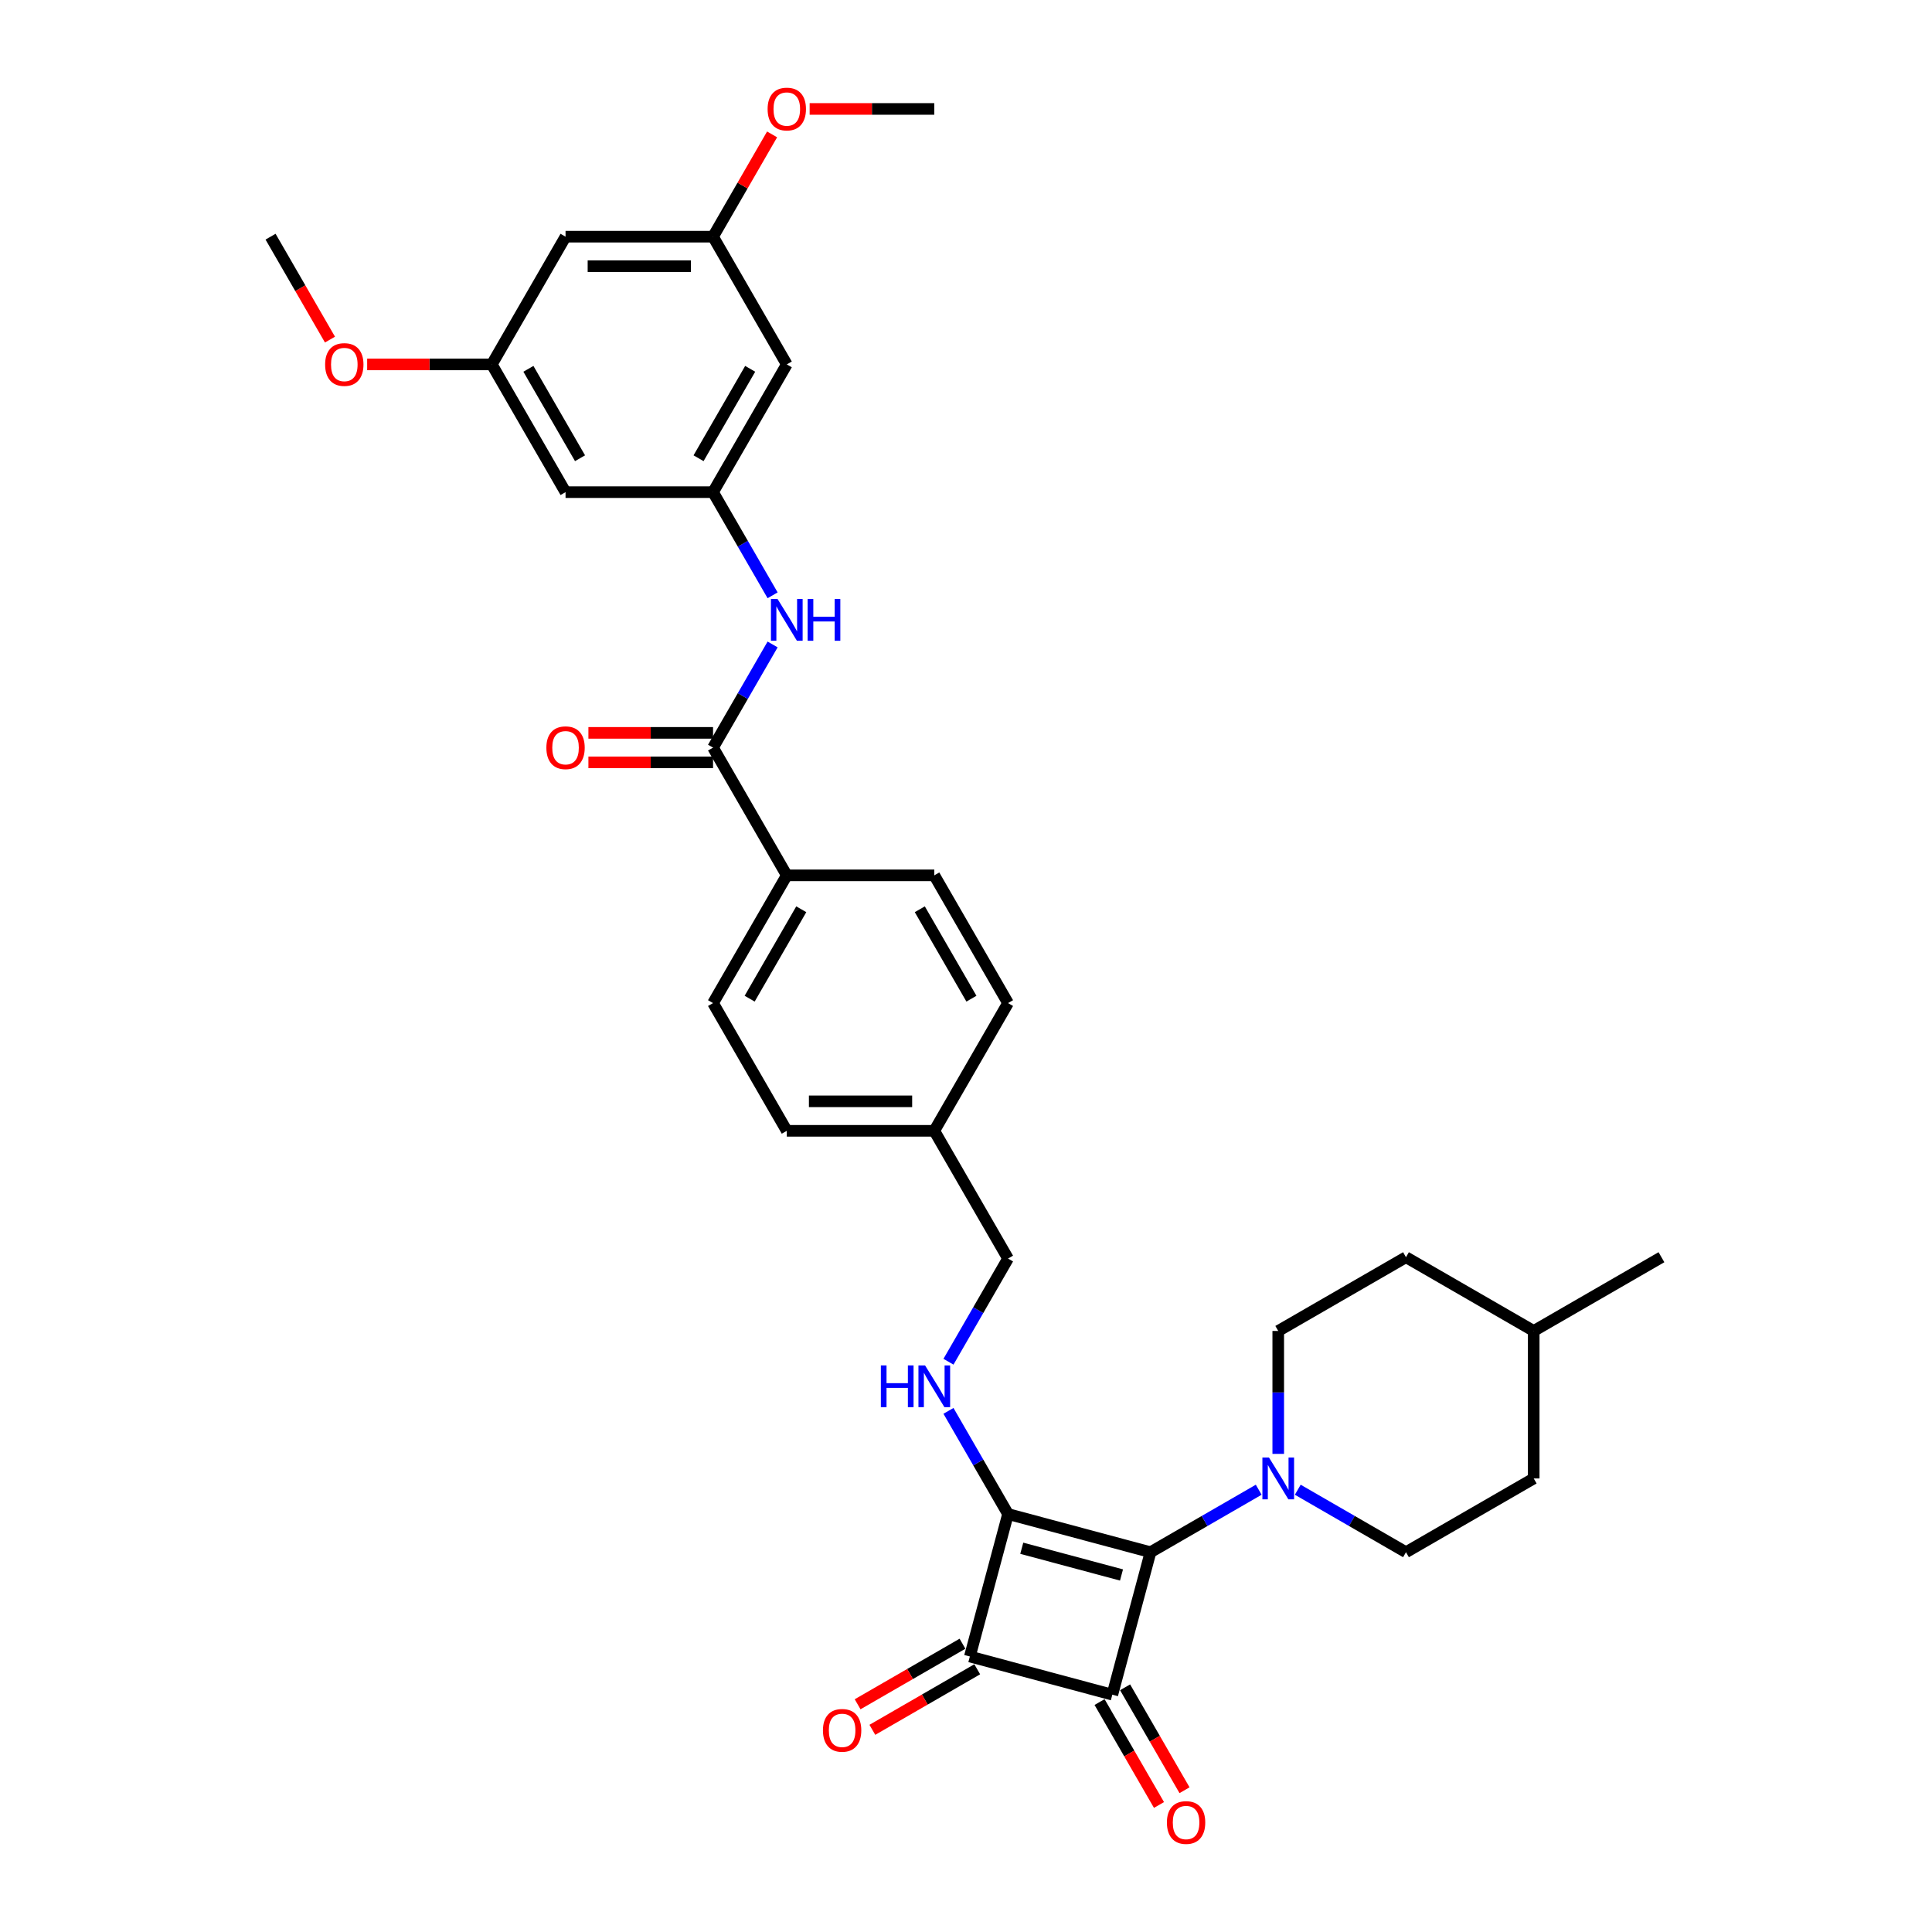 <?xml version='1.0' encoding='iso-8859-1'?>
<svg version='1.1' baseProfile='full'
              xmlns='http://www.w3.org/2000/svg'
                      xmlns:rdkit='http://www.rdkit.org/xml'
                      xmlns:xlink='http://www.w3.org/1999/xlink'
                  xml:space='preserve'
width='1000px' height='1000px' viewBox='0 0 1000 1000'>
<!-- END OF HEADER -->
<rect style='opacity:1.0;fill:#FFFFFF;stroke:none' width='1000' height='1000' x='0' y='0'> </rect>
<path class='bond-0' d='M 521.757,783.66 L 595.499,803.419' style='fill:none;fill-rule:evenodd;stroke:#000000;stroke-width:6px;stroke-linecap:butt;stroke-linejoin:miter;stroke-opacity:1' />
<path class='bond-0' d='M 528.866,801.372 L 580.486,815.204' style='fill:none;fill-rule:evenodd;stroke:#000000;stroke-width:6px;stroke-linecap:butt;stroke-linejoin:miter;stroke-opacity:1' />
<path class='bond-2' d='M 521.757,783.66 L 501.998,857.402' style='fill:none;fill-rule:evenodd;stroke:#000000;stroke-width:6px;stroke-linecap:butt;stroke-linejoin:miter;stroke-opacity:1' />
<path class='bond-4' d='M 521.757,783.66 L 506.343,756.961' style='fill:none;fill-rule:evenodd;stroke:#000000;stroke-width:6px;stroke-linecap:butt;stroke-linejoin:miter;stroke-opacity:1' />
<path class='bond-4' d='M 506.343,756.961 L 490.928,730.263' style='fill:none;fill-rule:evenodd;stroke:#0000FF;stroke-width:6px;stroke-linecap:butt;stroke-linejoin:miter;stroke-opacity:1' />
<path class='bond-3' d='M 595.499,803.419 L 623.503,787.251' style='fill:none;fill-rule:evenodd;stroke:#000000;stroke-width:6px;stroke-linecap:butt;stroke-linejoin:miter;stroke-opacity:1' />
<path class='bond-3' d='M 623.503,787.251 L 651.507,771.083' style='fill:none;fill-rule:evenodd;stroke:#0000FF;stroke-width:6px;stroke-linecap:butt;stroke-linejoin:miter;stroke-opacity:1' />
<path class='bond-33' d='M 595.499,803.419 L 575.74,877.161' style='fill:none;fill-rule:evenodd;stroke:#000000;stroke-width:6px;stroke-linecap:butt;stroke-linejoin:miter;stroke-opacity:1' />
<path class='bond-1' d='M 575.74,877.161 L 501.998,857.402' style='fill:none;fill-rule:evenodd;stroke:#000000;stroke-width:6px;stroke-linecap:butt;stroke-linejoin:miter;stroke-opacity:1' />
<path class='bond-8' d='M 569.129,880.979 L 584.508,907.616' style='fill:none;fill-rule:evenodd;stroke:#000000;stroke-width:6px;stroke-linecap:butt;stroke-linejoin:miter;stroke-opacity:1' />
<path class='bond-8' d='M 584.508,907.616 L 599.887,934.253' style='fill:none;fill-rule:evenodd;stroke:#FF0000;stroke-width:6px;stroke-linecap:butt;stroke-linejoin:miter;stroke-opacity:1' />
<path class='bond-8' d='M 582.352,873.344 L 597.731,899.982' style='fill:none;fill-rule:evenodd;stroke:#000000;stroke-width:6px;stroke-linecap:butt;stroke-linejoin:miter;stroke-opacity:1' />
<path class='bond-8' d='M 597.731,899.982 L 613.11,926.619' style='fill:none;fill-rule:evenodd;stroke:#FF0000;stroke-width:6px;stroke-linecap:butt;stroke-linejoin:miter;stroke-opacity:1' />
<path class='bond-9' d='M 498.181,850.791 L 471.039,866.461' style='fill:none;fill-rule:evenodd;stroke:#000000;stroke-width:6px;stroke-linecap:butt;stroke-linejoin:miter;stroke-opacity:1' />
<path class='bond-9' d='M 471.039,866.461 L 443.898,882.131' style='fill:none;fill-rule:evenodd;stroke:#FF0000;stroke-width:6px;stroke-linecap:butt;stroke-linejoin:miter;stroke-opacity:1' />
<path class='bond-9' d='M 505.815,864.014 L 478.674,879.684' style='fill:none;fill-rule:evenodd;stroke:#000000;stroke-width:6px;stroke-linecap:butt;stroke-linejoin:miter;stroke-opacity:1' />
<path class='bond-9' d='M 478.674,879.684 L 451.532,895.354' style='fill:none;fill-rule:evenodd;stroke:#FF0000;stroke-width:6px;stroke-linecap:butt;stroke-linejoin:miter;stroke-opacity:1' />
<path class='bond-14' d='M 671.723,771.083 L 699.727,787.251' style='fill:none;fill-rule:evenodd;stroke:#0000FF;stroke-width:6px;stroke-linecap:butt;stroke-linejoin:miter;stroke-opacity:1' />
<path class='bond-14' d='M 699.727,787.251 L 727.731,803.419' style='fill:none;fill-rule:evenodd;stroke:#000000;stroke-width:6px;stroke-linecap:butt;stroke-linejoin:miter;stroke-opacity:1' />
<path class='bond-15' d='M 661.615,752.528 L 661.615,720.716' style='fill:none;fill-rule:evenodd;stroke:#0000FF;stroke-width:6px;stroke-linecap:butt;stroke-linejoin:miter;stroke-opacity:1' />
<path class='bond-15' d='M 661.615,720.716 L 661.615,688.903' style='fill:none;fill-rule:evenodd;stroke:#000000;stroke-width:6px;stroke-linecap:butt;stroke-linejoin:miter;stroke-opacity:1' />
<path class='bond-21' d='M 490.928,704.825 L 506.343,678.127' style='fill:none;fill-rule:evenodd;stroke:#0000FF;stroke-width:6px;stroke-linecap:butt;stroke-linejoin:miter;stroke-opacity:1' />
<path class='bond-21' d='M 506.343,678.127 L 521.757,651.428' style='fill:none;fill-rule:evenodd;stroke:#000000;stroke-width:6px;stroke-linecap:butt;stroke-linejoin:miter;stroke-opacity:1' />
<path class='bond-5' d='M 369.069,386.965 L 407.241,453.081' style='fill:none;fill-rule:evenodd;stroke:#000000;stroke-width:6px;stroke-linecap:butt;stroke-linejoin:miter;stroke-opacity:1' />
<path class='bond-6' d='M 369.069,386.965 L 384.484,360.267' style='fill:none;fill-rule:evenodd;stroke:#000000;stroke-width:6px;stroke-linecap:butt;stroke-linejoin:miter;stroke-opacity:1' />
<path class='bond-6' d='M 384.484,360.267 L 399.898,333.569' style='fill:none;fill-rule:evenodd;stroke:#0000FF;stroke-width:6px;stroke-linecap:butt;stroke-linejoin:miter;stroke-opacity:1' />
<path class='bond-13' d='M 369.069,379.331 L 336.814,379.331' style='fill:none;fill-rule:evenodd;stroke:#000000;stroke-width:6px;stroke-linecap:butt;stroke-linejoin:miter;stroke-opacity:1' />
<path class='bond-13' d='M 336.814,379.331 L 304.559,379.331' style='fill:none;fill-rule:evenodd;stroke:#FF0000;stroke-width:6px;stroke-linecap:butt;stroke-linejoin:miter;stroke-opacity:1' />
<path class='bond-13' d='M 369.069,394.6 L 336.814,394.6' style='fill:none;fill-rule:evenodd;stroke:#000000;stroke-width:6px;stroke-linecap:butt;stroke-linejoin:miter;stroke-opacity:1' />
<path class='bond-13' d='M 336.814,394.6 L 304.559,394.6' style='fill:none;fill-rule:evenodd;stroke:#FF0000;stroke-width:6px;stroke-linecap:butt;stroke-linejoin:miter;stroke-opacity:1' />
<path class='bond-7' d='M 399.898,308.131 L 384.484,281.432' style='fill:none;fill-rule:evenodd;stroke:#0000FF;stroke-width:6px;stroke-linecap:butt;stroke-linejoin:miter;stroke-opacity:1' />
<path class='bond-7' d='M 384.484,281.432 L 369.069,254.734' style='fill:none;fill-rule:evenodd;stroke:#000000;stroke-width:6px;stroke-linecap:butt;stroke-linejoin:miter;stroke-opacity:1' />
<path class='bond-11' d='M 369.069,254.734 L 407.241,188.618' style='fill:none;fill-rule:evenodd;stroke:#000000;stroke-width:6px;stroke-linecap:butt;stroke-linejoin:miter;stroke-opacity:1' />
<path class='bond-11' d='M 361.572,237.182 L 388.292,190.901' style='fill:none;fill-rule:evenodd;stroke:#000000;stroke-width:6px;stroke-linecap:butt;stroke-linejoin:miter;stroke-opacity:1' />
<path class='bond-12' d='M 369.069,254.734 L 292.725,254.734' style='fill:none;fill-rule:evenodd;stroke:#000000;stroke-width:6px;stroke-linecap:butt;stroke-linejoin:miter;stroke-opacity:1' />
<path class='bond-10' d='M 407.241,453.081 L 369.069,519.197' style='fill:none;fill-rule:evenodd;stroke:#000000;stroke-width:6px;stroke-linecap:butt;stroke-linejoin:miter;stroke-opacity:1' />
<path class='bond-10' d='M 414.739,470.633 L 388.018,516.914' style='fill:none;fill-rule:evenodd;stroke:#000000;stroke-width:6px;stroke-linecap:butt;stroke-linejoin:miter;stroke-opacity:1' />
<path class='bond-34' d='M 407.241,453.081 L 483.585,453.081' style='fill:none;fill-rule:evenodd;stroke:#000000;stroke-width:6px;stroke-linecap:butt;stroke-linejoin:miter;stroke-opacity:1' />
<path class='bond-16' d='M 407.241,188.618 L 369.069,122.503' style='fill:none;fill-rule:evenodd;stroke:#000000;stroke-width:6px;stroke-linecap:butt;stroke-linejoin:miter;stroke-opacity:1' />
<path class='bond-17' d='M 292.725,254.734 L 254.554,188.618' style='fill:none;fill-rule:evenodd;stroke:#000000;stroke-width:6px;stroke-linecap:butt;stroke-linejoin:miter;stroke-opacity:1' />
<path class='bond-17' d='M 300.223,237.182 L 273.502,190.901' style='fill:none;fill-rule:evenodd;stroke:#000000;stroke-width:6px;stroke-linecap:butt;stroke-linejoin:miter;stroke-opacity:1' />
<path class='bond-26' d='M 727.731,803.419 L 793.847,765.247' style='fill:none;fill-rule:evenodd;stroke:#000000;stroke-width:6px;stroke-linecap:butt;stroke-linejoin:miter;stroke-opacity:1' />
<path class='bond-25' d='M 661.615,688.903 L 727.731,650.731' style='fill:none;fill-rule:evenodd;stroke:#000000;stroke-width:6px;stroke-linecap:butt;stroke-linejoin:miter;stroke-opacity:1' />
<path class='bond-27' d='M 369.069,122.503 L 384.351,96.033' style='fill:none;fill-rule:evenodd;stroke:#000000;stroke-width:6px;stroke-linecap:butt;stroke-linejoin:miter;stroke-opacity:1' />
<path class='bond-27' d='M 384.351,96.033 L 399.633,69.564' style='fill:none;fill-rule:evenodd;stroke:#FF0000;stroke-width:6px;stroke-linecap:butt;stroke-linejoin:miter;stroke-opacity:1' />
<path class='bond-36' d='M 369.069,122.503 L 292.725,122.503' style='fill:none;fill-rule:evenodd;stroke:#000000;stroke-width:6px;stroke-linecap:butt;stroke-linejoin:miter;stroke-opacity:1' />
<path class='bond-36' d='M 357.618,137.771 L 304.177,137.771' style='fill:none;fill-rule:evenodd;stroke:#000000;stroke-width:6px;stroke-linecap:butt;stroke-linejoin:miter;stroke-opacity:1' />
<path class='bond-18' d='M 254.554,188.618 L 292.725,122.503' style='fill:none;fill-rule:evenodd;stroke:#000000;stroke-width:6px;stroke-linecap:butt;stroke-linejoin:miter;stroke-opacity:1' />
<path class='bond-28' d='M 254.554,188.618 L 222.298,188.618' style='fill:none;fill-rule:evenodd;stroke:#000000;stroke-width:6px;stroke-linecap:butt;stroke-linejoin:miter;stroke-opacity:1' />
<path class='bond-28' d='M 222.298,188.618 L 190.043,188.618' style='fill:none;fill-rule:evenodd;stroke:#FF0000;stroke-width:6px;stroke-linecap:butt;stroke-linejoin:miter;stroke-opacity:1' />
<path class='bond-19' d='M 483.585,453.081 L 521.757,519.197' style='fill:none;fill-rule:evenodd;stroke:#000000;stroke-width:6px;stroke-linecap:butt;stroke-linejoin:miter;stroke-opacity:1' />
<path class='bond-19' d='M 476.088,470.633 L 502.808,516.914' style='fill:none;fill-rule:evenodd;stroke:#000000;stroke-width:6px;stroke-linecap:butt;stroke-linejoin:miter;stroke-opacity:1' />
<path class='bond-20' d='M 369.069,519.197 L 407.241,585.313' style='fill:none;fill-rule:evenodd;stroke:#000000;stroke-width:6px;stroke-linecap:butt;stroke-linejoin:miter;stroke-opacity:1' />
<path class='bond-22' d='M 521.757,651.428 L 483.585,585.313' style='fill:none;fill-rule:evenodd;stroke:#000000;stroke-width:6px;stroke-linecap:butt;stroke-linejoin:miter;stroke-opacity:1' />
<path class='bond-23' d='M 483.585,585.313 L 521.757,519.197' style='fill:none;fill-rule:evenodd;stroke:#000000;stroke-width:6px;stroke-linecap:butt;stroke-linejoin:miter;stroke-opacity:1' />
<path class='bond-24' d='M 483.585,585.313 L 407.241,585.313' style='fill:none;fill-rule:evenodd;stroke:#000000;stroke-width:6px;stroke-linecap:butt;stroke-linejoin:miter;stroke-opacity:1' />
<path class='bond-24' d='M 472.133,570.044 L 418.693,570.044' style='fill:none;fill-rule:evenodd;stroke:#000000;stroke-width:6px;stroke-linecap:butt;stroke-linejoin:miter;stroke-opacity:1' />
<path class='bond-29' d='M 727.731,650.731 L 793.847,688.903' style='fill:none;fill-rule:evenodd;stroke:#000000;stroke-width:6px;stroke-linecap:butt;stroke-linejoin:miter;stroke-opacity:1' />
<path class='bond-35' d='M 793.847,765.247 L 793.847,688.903' style='fill:none;fill-rule:evenodd;stroke:#000000;stroke-width:6px;stroke-linecap:butt;stroke-linejoin:miter;stroke-opacity:1' />
<path class='bond-31' d='M 419.074,56.387 L 451.33,56.387' style='fill:none;fill-rule:evenodd;stroke:#FF0000;stroke-width:6px;stroke-linecap:butt;stroke-linejoin:miter;stroke-opacity:1' />
<path class='bond-31' d='M 451.33,56.387 L 483.585,56.387' style='fill:none;fill-rule:evenodd;stroke:#000000;stroke-width:6px;stroke-linecap:butt;stroke-linejoin:miter;stroke-opacity:1' />
<path class='bond-30' d='M 170.796,175.777 L 155.417,149.14' style='fill:none;fill-rule:evenodd;stroke:#FF0000;stroke-width:6px;stroke-linecap:butt;stroke-linejoin:miter;stroke-opacity:1' />
<path class='bond-30' d='M 155.417,149.14 L 140.038,122.503' style='fill:none;fill-rule:evenodd;stroke:#000000;stroke-width:6px;stroke-linecap:butt;stroke-linejoin:miter;stroke-opacity:1' />
<path class='bond-32' d='M 793.847,688.903 L 859.962,650.731' style='fill:none;fill-rule:evenodd;stroke:#000000;stroke-width:6px;stroke-linecap:butt;stroke-linejoin:miter;stroke-opacity:1' />
<path  class='atom-4' d='M 656.836 754.437
L 663.921 765.888
Q 664.623 767.018, 665.753 769.064
Q 666.883 771.11, 666.944 771.232
L 666.944 754.437
L 669.814 754.437
L 669.814 776.057
L 666.852 776.057
L 659.248 763.537
Q 658.363 762.071, 657.416 760.392
Q 656.5 758.712, 656.225 758.193
L 656.225 776.057
L 653.416 776.057
L 653.416 754.437
L 656.836 754.437
' fill='#0000FF'/>
<path  class='atom-5' d='M 455.933 706.734
L 458.865 706.734
L 458.865 715.925
L 469.919 715.925
L 469.919 706.734
L 472.851 706.734
L 472.851 728.354
L 469.919 728.354
L 469.919 718.368
L 458.865 718.368
L 458.865 728.354
L 455.933 728.354
L 455.933 706.734
' fill='#0000FF'/>
<path  class='atom-5' d='M 478.806 706.734
L 485.891 718.185
Q 486.593 719.315, 487.723 721.361
Q 488.853 723.407, 488.914 723.529
L 488.914 706.734
L 491.784 706.734
L 491.784 728.354
L 488.822 728.354
L 481.218 715.834
Q 480.333 714.368, 479.386 712.689
Q 478.47 711.009, 478.195 710.49
L 478.195 728.354
L 475.386 728.354
L 475.386 706.734
L 478.806 706.734
' fill='#0000FF'/>
<path  class='atom-7' d='M 402.462 310.039
L 409.547 321.491
Q 410.249 322.621, 411.379 324.667
Q 412.509 326.713, 412.57 326.835
L 412.57 310.039
L 415.441 310.039
L 415.441 331.66
L 412.478 331.66
L 404.875 319.14
Q 403.989 317.674, 403.042 315.994
Q 402.126 314.315, 401.851 313.796
L 401.851 331.66
L 399.042 331.66
L 399.042 310.039
L 402.462 310.039
' fill='#0000FF'/>
<path  class='atom-7' d='M 418.036 310.039
L 420.968 310.039
L 420.968 319.231
L 432.022 319.231
L 432.022 310.039
L 434.954 310.039
L 434.954 331.66
L 432.022 331.66
L 432.022 321.674
L 420.968 321.674
L 420.968 331.66
L 418.036 331.66
L 418.036 310.039
' fill='#0000FF'/>
<path  class='atom-9' d='M 603.987 943.338
Q 603.987 938.147, 606.553 935.246
Q 609.118 932.345, 613.912 932.345
Q 618.706 932.345, 621.272 935.246
Q 623.837 938.147, 623.837 943.338
Q 623.837 948.591, 621.241 951.583
Q 618.645 954.545, 613.912 954.545
Q 609.148 954.545, 606.553 951.583
Q 603.987 948.621, 603.987 943.338
M 613.912 952.102
Q 617.21 952.102, 618.981 949.904
Q 620.783 947.675, 620.783 943.338
Q 620.783 939.093, 618.981 936.956
Q 617.21 934.788, 613.912 934.788
Q 610.614 934.788, 608.812 936.925
Q 607.041 939.063, 607.041 943.338
Q 607.041 947.705, 608.812 949.904
Q 610.614 952.102, 613.912 952.102
' fill='#FF0000'/>
<path  class='atom-10' d='M 425.957 895.635
Q 425.957 890.444, 428.522 887.543
Q 431.088 884.642, 435.882 884.642
Q 440.676 884.642, 443.242 887.543
Q 445.807 890.444, 445.807 895.635
Q 445.807 900.888, 443.211 903.88
Q 440.615 906.842, 435.882 906.842
Q 431.118 906.842, 428.522 903.88
Q 425.957 900.918, 425.957 895.635
M 435.882 904.399
Q 439.18 904.399, 440.951 902.201
Q 442.753 899.971, 442.753 895.635
Q 442.753 891.39, 440.951 889.253
Q 439.18 887.085, 435.882 887.085
Q 432.584 887.085, 430.782 889.222
Q 429.011 891.36, 429.011 895.635
Q 429.011 900.002, 430.782 902.201
Q 432.584 904.399, 435.882 904.399
' fill='#FF0000'/>
<path  class='atom-14' d='M 282.801 387.027
Q 282.801 381.835, 285.366 378.934
Q 287.931 376.033, 292.725 376.033
Q 297.52 376.033, 300.085 378.934
Q 302.65 381.835, 302.65 387.027
Q 302.65 392.279, 300.054 395.272
Q 297.459 398.234, 292.725 398.234
Q 287.962 398.234, 285.366 395.272
Q 282.801 392.31, 282.801 387.027
M 292.725 395.791
Q 296.023 395.791, 297.795 393.592
Q 299.596 391.363, 299.596 387.027
Q 299.596 382.782, 297.795 380.644
Q 296.023 378.476, 292.725 378.476
Q 289.427 378.476, 287.626 380.614
Q 285.854 382.751, 285.854 387.027
Q 285.854 391.393, 287.626 393.592
Q 289.427 395.791, 292.725 395.791
' fill='#FF0000'/>
<path  class='atom-28' d='M 397.316 56.448
Q 397.316 51.257, 399.882 48.356
Q 402.447 45.455, 407.241 45.455
Q 412.036 45.455, 414.601 48.356
Q 417.166 51.257, 417.166 56.448
Q 417.166 61.7, 414.57 64.693
Q 411.975 67.655, 407.241 67.655
Q 402.477 67.655, 399.882 64.693
Q 397.316 61.731, 397.316 56.448
M 407.241 65.212
Q 410.539 65.212, 412.31 63.014
Q 414.112 60.784, 414.112 56.448
Q 414.112 52.203, 412.31 50.066
Q 410.539 47.898, 407.241 47.898
Q 403.943 47.898, 402.141 50.035
Q 400.37 52.173, 400.37 56.448
Q 400.37 60.815, 402.141 63.014
Q 403.943 65.212, 407.241 65.212
' fill='#FF0000'/>
<path  class='atom-29' d='M 168.285 188.679
Q 168.285 183.488, 170.85 180.587
Q 173.415 177.686, 178.21 177.686
Q 183.004 177.686, 185.569 180.587
Q 188.134 183.488, 188.134 188.679
Q 188.134 193.932, 185.539 196.925
Q 182.943 199.887, 178.21 199.887
Q 173.446 199.887, 170.85 196.925
Q 168.285 193.962, 168.285 188.679
M 178.21 197.444
Q 181.508 197.444, 183.279 195.245
Q 185.081 193.016, 185.081 188.679
Q 185.081 184.435, 183.279 182.297
Q 181.508 180.129, 178.21 180.129
Q 174.912 180.129, 173.11 182.267
Q 171.339 184.404, 171.339 188.679
Q 171.339 193.046, 173.11 195.245
Q 174.912 197.444, 178.21 197.444
' fill='#FF0000'/>
</svg>
